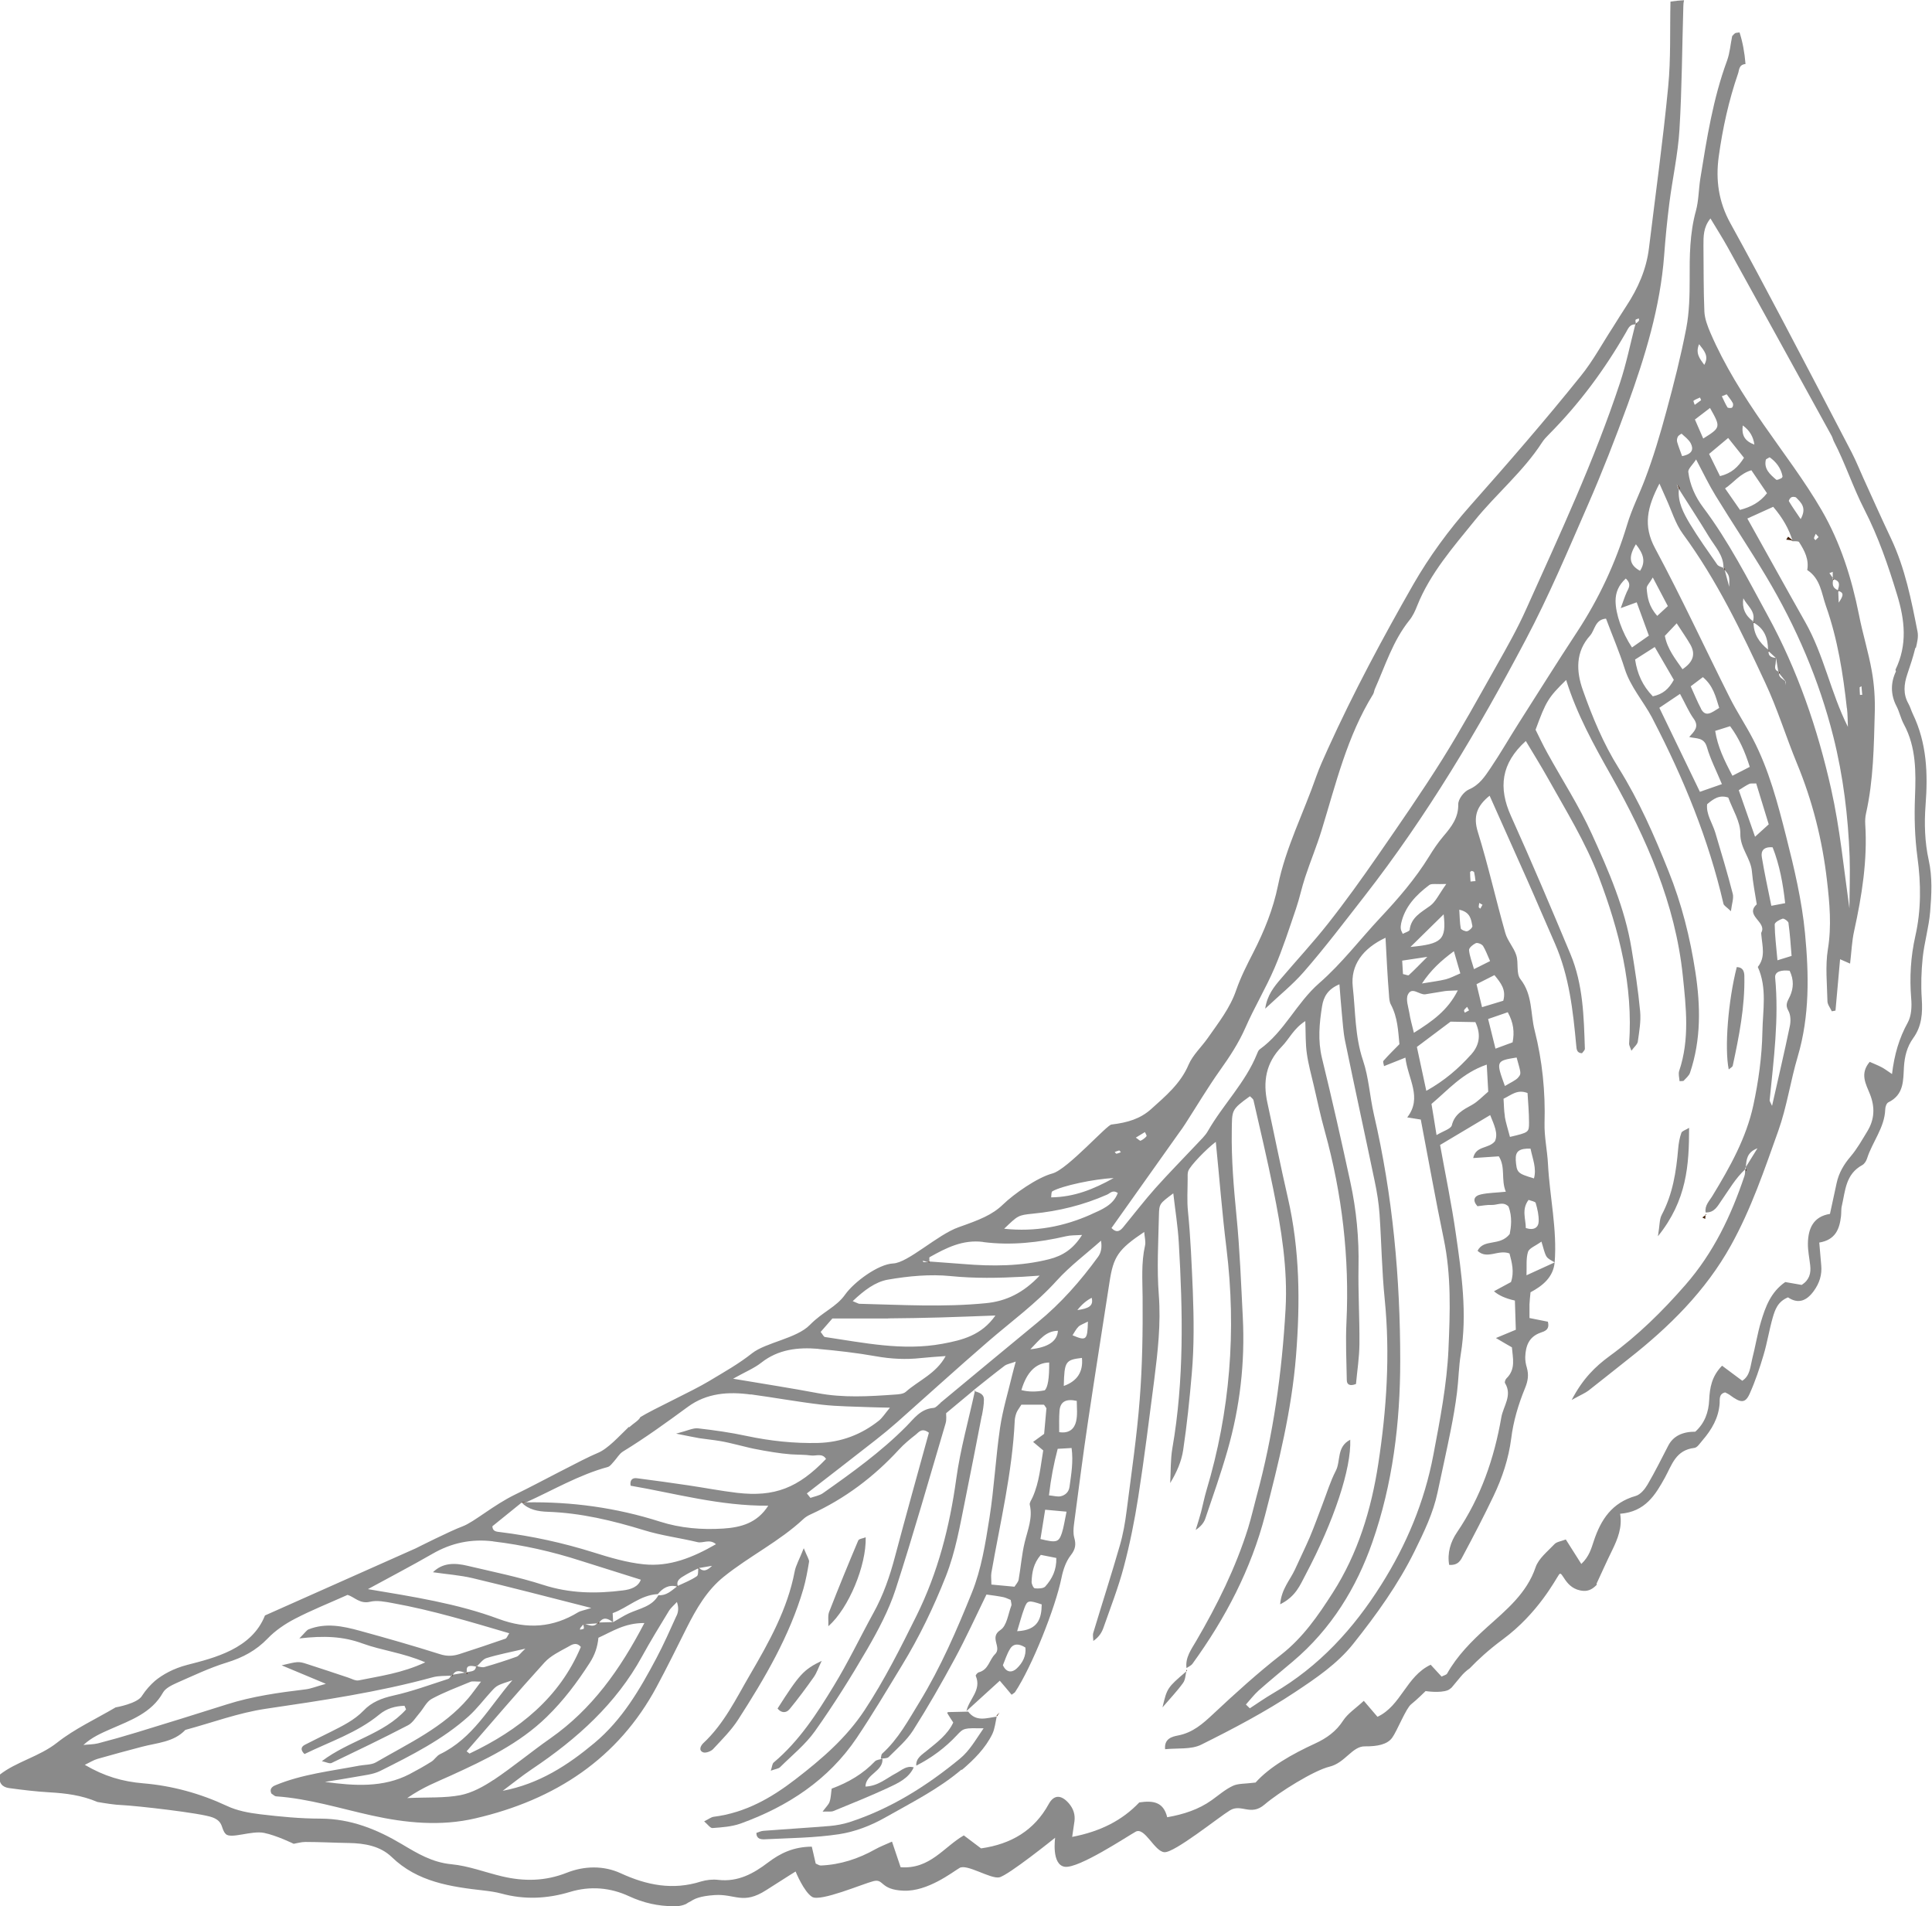 <?xml version="1.0" encoding="UTF-8"?><svg xmlns="http://www.w3.org/2000/svg" viewBox="0 0 168.14 165.88"><defs><style>.d{fill:none;}.e{fill:#8a8a8a;}.f{fill:#42210b;}</style></defs><g id="a"/><g id="b"><g id="c"><g><path class="d" d="M166.04,58.66c-.3,.87-.38,1.71,.1,2.56,.16,.28,.24,.6,.38,.89,1.24,2.55,1.33,5.21,1.11,7.95-.12,1.57-.07,3.21,.27,4.75,.34,1.53,.24,3.02,.13,4.51-.1,1.35-.5,2.66-.65,4.01-.13,1.18-.16,2.39-.08,3.57,.08,1.23,.02,2.4-.75,3.43-.55,.74-.75,1.58-.8,2.48-.07,1.18,.01,2.43-1.36,3.1-.16,.08-.26,.41-.27,.63-.06,1.58-1.12,2.82-1.58,4.25-.07,.22-.22,.47-.42,.58-1.45,.79-1.47,2.21-1.77,3.52-.07,.31-.04,.64-.08,.95-.13,1.09-.47,2.04-1.89,2.27,.06,.73,.11,1.35,.17,1.97,.08,.83-.15,1.56-.65,2.25-.61,.84-1.34,1.16-2.24,.55-.9,.37-1.14,1.08-1.33,1.76-.31,1.07-.48,2.19-.8,3.26-.34,1.14-.72,2.28-1.21,3.37-.38,.84-.78,.82-1.72,.11-.12-.09-.27-.15-.41-.23-.56,.13-.46,.6-.48,.96-.09,1.26-.68,2.28-1.5,3.22-.21,.24-.44,.62-.7,.65-1.64,.19-1.95,1.47-2.56,2.58-.81,1.48-1.69,2.98-3.9,3.15,.2,1.21-.22,2.21-.7,3.19-.46,.94-.88,1.89-1.36,2.91,.01,.02,.02,.04,.04,.06-.32,.36-.68,.58-1.17,.55-1.65-.11-1.81-1.87-2.13-1.42-.32,.45-1.83,3.38-4.89,5.64-3.06,2.26-4.11,4.13-4.78,4.42-.67,.29-1.94,.08-1.94,.08,0,0-.81,.8-1.26,1.15-.45,.35-1.23,2.34-1.65,2.91-.42,.57-1.27,.76-2.37,.75-1.1-.01-1.72,1.44-3.09,1.77-1.37,.33-4.42,2.24-5.64,3.29-1.22,1.05-2.02-.1-3.02,.51-1,.61-4.83,3.69-5.7,3.64-.87-.06-1.71-2.24-2.51-1.78-.8,.45-4.94,3.2-6.15,3.05-1.21-.15-.85-2.53-.85-2.53,0,0-4.1,3.3-4.87,3.45-.77,.15-2.82-1.2-3.45-.82-.63,.38-2.77,2.07-4.86,1.98-2.09-.08-1.7-1.07-2.64-.83-.94,.24-4.61,1.81-5.33,1.37-.72-.44-1.44-2.21-1.44-2.21,0,0-.49,.28-2.54,1.61-2.06,1.32-2.7,.32-4.51,.44-1.81,.12-1.96,.54-2.49,.79-.53,.24-1.06,.19-1.06,.19-.17,0-.34,0-.51-.01-.17,0-.34-.02-.5-.04-1-.11-1.94-.38-2.88-.82-.3-.14-.61-.26-.92-.36-.31-.1-.63-.17-.95-.23-.21-.04-.43-.06-.64-.08-.32-.02-.65-.03-.98,0-.55,.04-1.1,.14-1.65,.3-1.58,.48-3.19,.64-4.81,.39-.38-.06-.76-.14-1.15-.24-.48-.13-.98-.2-1.48-.26-2.94-.33-5.82-.73-8.07-2.92-.18-.18-.38-.33-.59-.46-.26-.17-.55-.3-.84-.4-.03-.01-.06-.02-.09-.03-.13-.04-.26-.08-.4-.11-.58-.14-1.2-.2-1.82-.21-.94-.02-1.89-.05-2.83-.08-.31,0-.63-.01-.94-.01-.1,0-.19,0-.28,.02-.09,.01-.18,.03-.27,.05-.17,.03-.33,.08-.46,.1,0,0-1.49-.74-2.58-.95-1.09-.22-2.88,.55-3.33,.1-.45-.45-.15-1.06-1.16-1.45-1.01-.38-6.61-1.01-7.89-1.07-.62-.03-1.42-.16-2.12-.28-1.38-.58-2.76-.76-4.18-.84-.88-.05-1.76-.14-2.63-.25-.29-.04-.58-.08-.87-.12-.41-.06-.72-.25-.81-.66-.03-.14-.03-.3-.01-.49,1.45-1.15,3.47-1.58,5.02-2.81,1.52-1.2,3.35-2.04,5.08-3.06,0,0,1.95-.32,2.32-1.04,.37-.71,1.59-2.06,3.92-2.66,2.33-.6,5.62-1.39,6.76-4.3,4.42-1.97,8.72-3.88,13.12-5.84,0,0,3.06-1.54,4.07-1.91,1.02-.37,2.69-1.85,4.62-2.79,1.93-.93,5.87-3.08,7.15-3.6,1.28-.52,2.61-2.42,3.72-3.12,1.11-.7,4.51-2.25,5.94-3.11,1.43-.86,2.6-1.51,3.79-2.45,1.19-.94,3.86-1.28,5.02-2.46,1.15-1.18,2.29-1.54,3.07-2.64,.78-1.1,2.88-2.65,4.18-2.71,1.3-.06,3.85-2.51,5.69-3.15,1.84-.65,2.92-1.07,3.87-1.98,.94-.91,2.98-2.35,4.3-2.7,1.32-.35,4.85-4.35,5.16-4.26,1.39-.17,2.48-.49,3.43-1.34,1.28-1.15,2.57-2.23,3.26-3.86,.36-.86,1.13-1.56,1.69-2.35,.92-1.32,1.92-2.58,2.45-4.13,.39-1.13,.94-2.21,1.49-3.28,.95-1.87,1.73-3.77,2.15-5.83,.67-3.3,2.22-6.32,3.33-9.49,.29-.83,.66-1.62,1.02-2.42,2.21-4.89,4.76-9.64,7.43-14.3,1.39-2.43,3.09-4.74,4.96-6.85,3.28-3.71,6.53-7.44,9.62-11.29,1.05-1.32,1.86-2.81,2.78-4.22,.39-.61,.77-1.22,1.16-1.83,1.03-1.57,1.76-3.24,1.99-5.09,.57-4.67,1.22-9.34,1.67-14.02,.24-2.45,.14-4.94,.2-7.41,1.44-.21,3.01-.21,4.06,.16,1.35,.47,2.25,2.6,2.46,5.28-.6,.06-.55,.52-.65,.83-.82,2.35-1.34,4.76-1.68,7.22-.28,2.05,0,3.96,1.01,5.8,1.56,2.84,3.08,5.7,4.6,8.56,2.01,3.8,3.99,7.6,5.97,11.41,.37,.72,.67,1.47,1,2.2,.8,1.76,1.6,3.53,2.42,5.28,1.22,2.59,1.76,5.34,2.3,8.09,.09,.44-.03,.94-.14,1.4-.19,.77-.44,1.54-.7,2.29Z"/><g><path class="d" d="M166.04,58.66c-.3,.87-.38,1.71,.1,2.56,.16,.28,.24,.6,.38,.89,1.24,2.55,1.33,5.21,1.11,7.95-.12,1.57-.07,3.21,.27,4.75,.34,1.53,.24,3.02,.13,4.51-.1,1.35-.5,2.66-.65,4.01-.13,1.18-.16,2.39-.08,3.57,.08,1.23,.02,2.4-.75,3.43-.55,.74-.75,1.58-.8,2.48-.07,1.18,.01,2.43-1.36,3.1-.16,.08-.26,.41-.27,.63-.06,1.58-1.12,2.82-1.58,4.25-.07,.22-.22,.47-.42,.58-1.45,.79-1.47,2.21-1.77,3.52-.07,.31-.04,.64-.08,.95-.13,1.09-.47,2.04-1.89,2.27,.06,.73,.11,1.35,.17,1.97,.08,.83-.15,1.56-.65,2.25-.61,.84-1.34,1.16-2.24,.55-.9,.37-1.14,1.08-1.33,1.76-.31,1.07-.48,2.19-.8,3.26-.34,1.14-.72,2.28-1.21,3.37-.38,.84-.78,.82-1.72,.11-.12-.09-.27-.15-.41-.23-.56,.13-.46,.6-.48,.96-.09,1.26-.68,2.28-1.5,3.22-.21,.24-.44,.62-.7,.65-1.64,.19-1.95,1.47-2.56,2.58-.81,1.48-1.69,2.98-3.9,3.15,.2,1.21-.22,2.21-.7,3.19-.46,.94-.88,1.89-1.36,2.91,.01,.02,.02,.04,.04,.06-.32,.36-.68,.58-1.17,.55-1.65-.11-1.81-1.87-2.13-1.42-.32,.45-1.83,3.38-4.89,5.64-3.06,2.26-4.11,4.13-4.78,4.42-.67,.29-1.94,.08-1.94,.08,0,0-.81,.8-1.26,1.15-.45,.35-1.23,2.34-1.65,2.91-.42,.57-1.27,.76-2.37,.75-1.1-.01-1.72,1.44-3.09,1.77-1.37,.33-4.42,2.24-5.64,3.29-1.22,1.05-2.02-.1-3.02,.51-1,.61-4.83,3.69-5.7,3.64-.87-.06-1.71-2.24-2.51-1.78-.8,.45-4.94,3.2-6.15,3.05-1.21-.15-.85-2.53-.85-2.53,0,0-4.1,3.3-4.87,3.45-.77,.15-2.82-1.2-3.45-.82-.63,.38-2.77,2.07-4.86,1.98-2.09-.08-1.7-1.07-2.64-.83-.94,.24-4.61,1.81-5.33,1.37-.72-.44-1.44-2.21-1.44-2.21,0,0-.49,.28-2.54,1.61-2.06,1.32-2.7,.32-4.51,.44-1.81,.12-1.96,.54-2.49,.79-.53,.24-1.06,.19-1.06,.19-1.39,0-2.64-.29-3.9-.87-1.61-.75-3.36-.9-5.14-.37-1.95,.59-3.95,.69-5.96,.14-.48-.13-.98-.2-1.48-.26-2.94-.33-5.82-.73-8.07-2.92-.98-.95-2.36-1.19-3.74-1.22-1.26-.02-2.51-.08-3.77-.09-.38,0-.76,.12-1.02,.16,0,0-1.49-.74-2.58-.95-1.09-.22-2.88,.55-3.33,.1-.45-.45-.15-1.06-1.16-1.45-1.01-.38-6.61-1.01-7.89-1.07-.62-.03-1.41-.15-2.12-.27-1.38-.59-2.77-.76-4.19-.84-1.17-.07-2.34-.21-3.51-.37-.55-.08-.91-.4-.82-1.15,1.45-1.15,3.47-1.58,5.02-2.81,1.52-1.2,3.35-2.04,5.08-3.06,0,0,1.95-.32,2.32-1.04,.37-.71,1.59-2.06,3.92-2.66,2.33-.6,5.62-1.39,6.76-4.3,.06-.15,.11-.29,.16-.44,.03,.15,.05,.31,.08,.46,4.42-1.97,8.72-3.88,13.12-5.84-.02-.04-.04-.07-.06-.11,.67-.33,3.02-1.5,3.89-1.82,1.02-.37,2.69-1.85,4.62-2.79,1.93-.93,5.87-3.08,7.15-3.6,1.28-.52,2.61-2.42,3.72-3.12,1.11-.7,4.51-2.25,5.94-3.11,1.43-.86,2.6-1.51,3.79-2.45,1.19-.94,3.86-1.28,5.02-2.46,1.15-1.18,2.29-1.54,3.07-2.64,.78-1.1,2.88-2.65,4.18-2.71,1.3-.06,3.85-2.51,5.69-3.15,1.84-.65,2.92-1.07,3.87-1.98,.94-.91,2.98-2.35,4.3-2.7,1.32-.35,4.85-4.35,5.16-4.26,1.39-.17,2.48-.49,3.43-1.34,1.28-1.15,2.57-2.23,3.26-3.86,.36-.86,1.13-1.56,1.69-2.35,.92-1.32,1.92-2.58,2.45-4.13,.39-1.13,.94-2.21,1.49-3.28,.95-1.87,1.73-3.77,2.15-5.83,.67-3.3,2.22-6.32,3.33-9.49,.29-.83,.66-1.62,1.02-2.42,2.21-4.89,4.76-9.64,7.43-14.3,1.39-2.43,3.09-4.74,4.96-6.85,3.28-3.71,6.53-7.44,9.62-11.29,1.05-1.32,1.86-2.81,2.78-4.22,.39-.61,.77-1.22,1.16-1.83,1.03-1.57,1.76-3.24,1.99-5.09,.57-4.67,1.22-9.34,1.67-14.02,.24-2.45,.14-4.94,.2-7.41,1.44-.21,3.01-.21,4.06,.16,1.35,.47,2.25,2.6,2.46,5.28-.6,.06-.55,.52-.65,.83-.82,2.35-1.34,4.76-1.68,7.22-.28,2.05,0,3.96,1.01,5.8,1.56,2.84,3.08,5.7,4.6,8.56,2.01,3.8,3.99,7.6,5.97,11.41,.37,.72,.67,1.47,1,2.2,.8,1.76,1.6,3.53,2.42,5.28,1.22,2.59,1.76,5.34,2.3,8.09,.09,.44-.03,.94-.14,1.4-.19,.77-.44,1.54-.7,2.29Z"/><g><path class="e" d="M166.74,56.36c.11-.45,.23-.95,.14-1.4-.54-2.75-1.08-5.5-2.3-8.09-.83-1.75-1.62-3.52-2.42-5.28-.33-.73-.63-1.48-1-2.2-1.98-3.81-3.97-7.61-5.97-11.41-1.51-2.86-3.03-5.72-4.6-8.56-1.02-1.85-1.29-3.75-1.01-5.8,.34-2.46,.87-4.87,1.68-7.22,.11-.3,.05-.77,.65-.83-.08-1.02-.26-1.95-.52-2.75-.1,.01-.19,.02-.3,.04-.14,.02-.24,.19-.34,.28-.15,.72-.2,1.45-.44,2.12-1.23,3.33-1.77,6.8-2.33,10.26-.15,.94-.14,1.93-.39,2.84-.54,1.96-.55,3.94-.54,5.94,0,1.43-.03,2.88-.3,4.28-.47,2.43-1.08,4.83-1.73,7.22-.54,2-1.13,3.99-1.87,5.93-.5,1.32-1.14,2.57-1.55,3.95-.99,3.29-2.45,6.42-4.37,9.34-1.73,2.63-3.39,5.29-5.08,7.94-.82,1.29-1.58,2.62-2.44,3.89-.49,.72-.95,1.45-1.88,1.85-.44,.19-.93,.85-.92,1.29,.02,1.16-.58,1.94-1.28,2.76-.47,.55-.88,1.16-1.26,1.78-1.19,1.93-2.67,3.65-4.23,5.31-1.78,1.9-3.36,3.99-5.32,5.7-2,1.74-3.02,4.21-5.19,5.77-.12,.09-.18,.26-.24,.41-1,2.48-2.95,4.4-4.27,6.7-.23,.41-.61,.75-.94,1.11-1.21,1.29-2.45,2.54-3.62,3.85-.97,1.09-1.86,2.25-2.78,3.37-.27,.33-.56,.6-1.05,.11,1.95-2.75,3.91-5.51,5.87-8.27,.19-.26,.38-.52,.55-.79,1-1.55,1.95-3.15,3.02-4.66,.85-1.19,1.63-2.38,2.22-3.72,.77-1.76,1.77-3.42,2.53-5.19,.72-1.68,1.28-3.43,1.87-5.16,.31-.91,.5-1.85,.8-2.75,.45-1.37,1.01-2.7,1.43-4.08,1.24-4.03,2.21-8.16,4.48-11.83,.08-.13,.09-.31,.15-.45,.91-2.04,1.57-4.2,3.01-5.99,.3-.37,.51-.83,.68-1.27,1.12-2.8,3.12-5.08,4.99-7.39,1.87-2.32,4.23-4.27,5.86-6.79,.17-.27,.4-.51,.63-.74,2.65-2.67,4.84-5.64,6.69-8.86,.18-.31,.32-.72,.81-.69v-.05l.05-.03c-.02-.11-.05-.22-.03-.31,.02-.06,.19-.09,.29-.13,0,.07,.03,.15,0,.2-.07,.09-.17,.16-.26,.24,0,.03,.01,.05,.01,.08-.02,0-.04,0-.06,0-.43,1.68-.78,3.4-1.32,5.04-2.23,6.77-5.26,13.24-8.18,19.74-.75,1.68-1.66,3.29-2.57,4.9-1.54,2.73-3.05,5.48-4.71,8.14-1.8,2.87-3.73,5.65-5.66,8.44-1.38,1.99-2.79,3.96-4.29,5.86-1.3,1.65-2.74,3.2-4.1,4.8-.61,.71-1.21,1.44-1.38,2.62,1.24-1.17,2.4-2.1,3.35-3.19,1.86-2.13,3.56-4.38,5.3-6.61,5.44-6.98,9.91-14.52,14-22.26,2.03-3.83,3.71-7.83,5.44-11.79,1.25-2.86,2.38-5.77,3.45-8.7,1.53-4.22,2.84-8.5,3.18-13,.11-1.51,.26-3.02,.45-4.53,.27-2.13,.75-4.25,.88-6.39,.22-3.58,.23-7.18,.34-10.77,0-.18,.02-.35,.06-.51-.4,.02-.79,.06-1.18,.12-.06,2.47,.04,4.96-.2,7.41-.45,4.68-1.1,9.35-1.67,14.02-.22,1.86-.96,3.53-1.99,5.09-.4,.6-.77,1.22-1.16,1.83-.92,1.41-1.72,2.91-2.78,4.22-3.09,3.85-6.33,7.58-9.62,11.29-1.87,2.11-3.57,4.43-4.96,6.85-2.67,4.67-5.21,9.41-7.43,14.3-.36,.8-.73,1.6-1.02,2.42-1.1,3.17-2.66,6.19-3.33,9.49-.42,2.06-1.2,3.97-2.15,5.83-.55,1.07-1.1,2.15-1.49,3.28-.53,1.55-1.53,2.81-2.45,4.13-.55,.79-1.32,1.49-1.69,2.35-.69,1.63-1.98,2.71-3.26,3.86-.95,.85-2.04,1.17-3.43,1.34-.32-.09-3.84,3.91-5.16,4.26-1.32,.35-3.36,1.79-4.3,2.7-.94,.91-2.03,1.33-3.87,1.98-1.84,.65-4.4,3.1-5.69,3.15-1.3,.06-3.4,1.61-4.18,2.71-.78,1.1-1.91,1.46-3.07,2.64-1.15,1.18-3.82,1.52-5.02,2.46-1.19,.94-2.36,1.59-3.79,2.45-1.43,.86-4.83,2.42-5.94,3.11-.14,.3-.54,.5-.99,.9v-.06c-.88,.84-1.82,1.91-2.72,2.28-1.28,.52-5.22,2.67-7.15,3.6-1.93,.93-3.6,2.41-4.62,2.79-1.02,.37-4.07,1.91-4.07,1.91-4.4,1.96-8.7,3.87-13.12,5.84-1.14,2.91-4.43,3.7-6.76,4.3-1.23,.32-2.15,.85-2.8,1.38-.42,.37-.8,.79-1.12,1.28-.37,.71-2.32,1.04-2.32,1.04-1.73,1.02-3.56,1.86-5.08,3.06-1.55,1.23-3.57,1.66-5.02,2.81-.09,.75,.27,1.07,.82,1.15,1.16,.16,2.33,.3,3.51,.37,1.42,.08,2.81,.25,4.19,.84,.71,.12,1.5,.25,2.12,.27,1.28,.06,6.88,.69,7.89,1.07,1.01,.38,.71,1,1.16,1.45,.45,.45,2.24-.32,3.33-.1,1.09,.22,2.58,.95,2.58,.95,.26-.04,.64-.16,1.02-.16,1.26,0,2.51,.07,3.77,.09,1.39,.02,2.76,.27,3.74,1.22,2.25,2.18,5.13,2.59,8.07,2.92,.5,.06,1,.13,1.48,.26,2.01,.55,4,.45,5.96-.14,1.77-.54,3.53-.38,5.14,.37,1.26,.58,2.51,.87,3.9,.87,0,0,.53,.05,1.06-.19,.13-.09,.27-.17,.4-.23,.34-.22,.79-.46,2.09-.55,1.81-.12,2.46,.88,4.51-.44,2.06-1.32,2.54-1.61,2.54-1.61,0,0,.72,1.77,1.44,2.21,.72,.44,4.39-1.13,5.33-1.37,.94-.24,.55,.75,2.64,.83,2.09,.08,4.22-1.6,4.86-1.98,.63-.38,2.68,.97,3.45,.82,.77-.15,4.87-3.45,4.87-3.45,0,0-.35,2.37,.85,2.53,1.21,.15,5.35-2.6,6.15-3.05,.8-.45,1.64,1.73,2.51,1.78,.87,.06,4.7-3.03,5.7-3.64,1-.61,1.8,.54,3.02-.51,1.22-1.05,4.28-2.96,5.64-3.29,1.37-.33,1.98-1.79,3.09-1.77,1.11,.01,1.95-.17,2.37-.75,.42-.57,1.2-2.56,1.65-2.91,.45-.35,1.26-1.15,1.26-1.15,0,0,1.27,.2,1.94-.08,.1-.04,.2-.12,.32-.22,.27-.32,.53-.64,.8-.96,.22-.27,.49-.52,.78-.72,.69-.72,1.61-1.58,2.88-2.52,3.06-2.26,4.57-5.18,4.89-5.64,.32-.45,.48,1.31,2.13,1.42,.48,.03,.85-.2,1.17-.55-.01-.02-.03-.04-.04-.06,.48-1.03,.9-1.98,1.36-2.91,.48-.99,.9-1.99,.7-3.19,2.2-.17,3.08-1.67,3.9-3.15,.61-1.11,.93-2.39,2.56-2.58,.26-.03,.49-.41,.7-.65,.81-.94,1.41-1.96,1.5-3.22,.02-.36-.08-.83,.48-.96,.15,.08,.29,.14,.41,.23,.95,.71,1.34,.73,1.72-.11,.49-1.09,.87-2.23,1.21-3.37,.32-1.07,.49-2.18,.8-3.26,.2-.68,.43-1.39,1.33-1.76,.9,.61,1.63,.29,2.24-.55,.5-.69,.73-1.42,.65-2.25-.06-.62-.11-1.24-.17-1.97,1.41-.23,1.76-1.18,1.89-2.27,.04-.32,0-.65,.08-.95,.3-1.3,.32-2.73,1.77-3.52,.2-.11,.35-.36,.42-.58,.46-1.44,1.52-2.67,1.58-4.25,0-.22,.1-.54,.27-.63,1.38-.67,1.29-1.92,1.36-3.1,.06-.89,.26-1.73,.8-2.48,.76-1.04,.83-2.2,.75-3.43-.08-1.19-.04-2.39,.08-3.57,.14-1.34,.54-2.66,.65-4.01,.12-1.49,.21-2.98-.13-4.51-.34-1.54-.39-3.18-.27-4.75,.21-2.74,.12-5.4-1.11-7.95-.14-.29-.22-.61-.38-.89-.48-.85-.39-1.69-.1-2.56,.26-.76,.51-1.52,.7-2.29Zm-67.89,42.63c.29-.18,.54-.33,.79-.48,.05,.12,.18,.3,.14,.36-.13,.16-.32,.3-.51,.39-.06,.03-.21-.13-.41-.26Zm-66.65,40.39c.61-.15,1.34,0,1.99,.12,3.44,.62,6.76,1.63,10.13,2.62-.15,.22-.21,.42-.33,.47-1.33,.46-2.66,.91-4,1.34-.56,.18-1.09,.21-1.7,.01-2.31-.73-4.65-1.4-6.99-2.04-1.46-.4-2.95-.71-4.44-.12-.18,.07-.31,.29-.81,.79,2.14-.25,3.82-.18,5.5,.44,1.67,.61,3.51,.8,5.46,1.64-2.04,.95-3.94,1.19-5.79,1.57-.28,.06-.63-.15-.94-.25-1.19-.39-2.38-.8-3.58-1.18-.74-.24-.8-.21-2.19,.12,1.27,.53,2.38,1,3.85,1.61-.83,.23-1.28,.42-1.75,.48-2.33,.28-4.64,.6-6.87,1.31-2.61,.83-5.23,1.64-7.85,2.44-1.11,.34-2.24,.66-3.36,.95-.41,.1-.84,.09-1.27,.14,.73-.67,1.56-1.03,2.38-1.39,1.74-.76,3.55-1.4,4.54-3.16,.21-.38,.74-.64,1.18-.84,1.44-.63,2.87-1.32,4.37-1.78,1.4-.43,2.56-1.05,3.56-2.09,.66-.69,1.51-1.27,2.38-1.72,1.46-.76,3-1.37,4.58-2.08,.59,.18,1.07,.81,1.95,.6Zm10.73-5.25c2.59,.31,5.12,.88,7.6,1.68,1.74,.55,3.48,1.1,5.24,1.65-.23,.63-.88,.85-1.54,.93-2.34,.3-4.64,.27-6.96-.48-2.14-.69-4.38-1.14-6.58-1.66-1.08-.26-2.15-.29-3.01,.56,1.15,.17,2.31,.25,3.43,.51,3.24,.77,6.46,1.61,10.35,2.6-.68,.22-.94,.25-1.14,.37-2.19,1.34-4.43,1.51-6.93,.58-3.61-1.34-7.44-1.93-11.37-2.59,2.02-1.1,3.84-2.05,5.61-3.07,1.64-.95,3.37-1.32,5.28-1.09Zm16.04,3.89s.02,.05,.03,.08c-.04-.01-.08-.02-.11-.03-.47,.36-.9,.79-1.59,.74-.54,.98-1.63,1.15-2.56,1.57-.48,.22-.92,.52-1.38,.77v.04l-.05-.04c-.38,.01-.76,.02-1.15,.03-.02,.03-.04,.05-.05,.08-.05,0-.09,0-.14,0-.31,.35-.68,.15-1.03,.07-.05,0-.1,0-.16,.01l-.02,.02c.03,.12,.07,.24,.05,.35-.01,.05-.22,.07-.33,.1,0-.05,0-.12,.03-.16,.08-.1,.17-.2,.25-.29,0-.02,0-.04-.01-.06,.06,0,.12,.01,.19,.03,.34-.02,.69-.05,1.03-.07,.02-.03,.05-.05,.07-.09,.04,0,.08,0,.12,0,.35-.49,.74-.35,1.15-.03h.05c-.01-.23-.02-.45-.04-.77,1.31-.47,2.37-1.57,3.93-1.66,.43-.52,.94-.84,1.66-.66,.02-.01,.04-.03,.05-.04h.03c-.15-.4,.13-.64,.43-.82,.43-.27,.88-.5,1.35-.72,0-.04,0-.07,.01-.1,.02,.03,.05,.05,.07,.07,.31-.05,.62-.11,1.12-.19-.5,.5-.82,.49-1.12,.19h-.02l-.06,.03c-.02,.27,.01,.6-.13,.69-.5,.34-1.08,.57-1.64,.83Zm-.1,2.59c-.56,1.24-1.11,2.48-1.75,3.69-1.43,2.69-2.95,5.33-5.39,7.37-2.31,1.93-4.81,3.56-7.98,4.16,.85-.63,1.67-1.3,2.55-1.89,3.93-2.63,7.33-5.7,9.58-9.81,.73-1.33,1.53-2.63,2.32-3.93,.18-.3,.47-.53,.71-.8,.18,.51,.12,.89-.04,1.22Zm-15.92,14.27c-.87,.58-1.87,1.13-2.89,1.33-1.36,.26-2.8,.17-4.62,.25,1.4-.97,2.62-1.42,3.8-1.96,3-1.37,5.95-2.77,8.34-5.1,1.48-1.44,2.65-3.01,3.74-4.7,.45-.7,.68-1.38,.76-2.19,1.2-.54,2.28-1.29,4-1.28-2.11,4.04-4.54,7.48-8.19,10.04-1.67,1.17-3.24,2.48-4.94,3.62Zm-14.65,.17c.87-.14,1.75-.27,2.62-.43,.73-.14,1.53-.2,2.17-.52,2.72-1.36,5.44-2.73,7.7-4.76,.72-.65,1.3-1.43,1.95-2.14,.51-.56,.52-.55,1.85-.99-2.04,2.36-3.42,5.05-6.31,6.44-.28,.14-.46,.47-.73,.64-.62,.39-1.26,.75-1.91,1.09-2.3,1.19-4.79,1.02-7.32,.68Zm19.1-10.4c.52-.57,1.31-.95,2.02-1.34,.3-.17,.72-.48,1.13,0-1.85,4.41-5.37,7.23-9.69,9.28-.13-.1-.25-.2-.25-.2,2.25-2.59,4.47-5.19,6.78-7.73Zm17.92-23.32c2.07,.28,4.13,.66,6.2,.9,1.41,.16,2.85,.16,4.27,.22,.46,.02,.91,.02,1.66,.04-.44,.53-.65,.87-.95,1.12-1.52,1.21-3.27,1.89-5.28,1.95-2.11,.05-4.18-.17-6.25-.61-1.39-.3-2.81-.5-4.22-.66-.43-.05-.89,.2-1.91,.46,1.08,.21,1.56,.32,2.05,.4,.58,.09,1.17,.14,1.75,.24,.5,.08,.98,.2,1.48,.32,.49,.11,.97,.25,1.47,.35,.58,.12,1.16,.22,1.74,.31,.5,.08,1,.14,1.5,.18,.59,.04,1.18,.02,1.76,.1,.43,.06,.97-.23,1.3,.3-2.43,2.53-4.48,3.33-7.75,2.95-1.42-.17-2.82-.44-4.23-.65-1.49-.22-2.98-.43-4.48-.62-.37-.05-.63,.13-.55,.65,3.9,.67,7.77,1.77,11.98,1.74-.97,1.52-2.39,1.89-3.92,1.99-1.86,.12-3.74-.04-5.49-.6-3.82-1.22-7.71-1.75-11.68-1.68-.04,.02-.09,.04-.13,.06-.06,.03-.15-.03-.23-.05h-.02c.62,.64,1.44,.78,2.28,.81,2.88,.1,5.63,.76,8.37,1.6,1.51,.47,3.12,.67,4.66,1.04,.48,.12,1.05-.31,1.61,.18-2.03,1.17-4.04,1.98-6.28,1.75-1.48-.15-2.96-.59-4.39-1.04-2.65-.83-5.34-1.42-8.09-1.76-.32-.04-.68-.04-.7-.51,.84-.68,1.7-1.38,2.56-2.07h.02c.12-.01,.24-.02,.37-.02,2.35-1.06,4.57-2.38,7.1-3.07,.21-.06,.36-.3,.52-.47,.27-.29,.47-.67,.79-.87,1.96-1.2,3.81-2.54,5.65-3.89,1.65-1.21,3.53-1.34,5.5-1.07Zm23.2,20.62c.23-.74,.39-1.39,.63-2.02,.26-.69,.37-.7,1.51-.32-.02,1.24-.32,2.25-2.14,2.33Zm.72,1.42c.08,.7-.24,1.33-.75,1.81-.37,.35-.88,.43-1.21-.28,.19-.44,.34-.97,.63-1.43,.3-.48,.78-.46,1.34-.1Zm5.44-28.38c-.04,1.63-.14,1.71-1.34,1.2,.17-.26,.31-.54,.52-.75,.15-.15,.39-.22,.82-.44Zm-.92-.99q.57-.73,1.25-1.07c.18,.74-.31,.93-1.25,1.07Zm.4,4.16q.18,1.81-1.58,2.44c.05-2.13,.14-2.27,1.58-2.44Zm-4.49-.75c.87-.9,1.36-1.59,2.4-1.61q-.09,1.37-2.4,1.61Zm4.04,4.49c0,.59,.08,1.21-.06,1.79-.14,.6-.56,1.07-1.47,.93,0-.65-.02-1.27,.03-1.88,.07-.77,.56-1.05,1.5-.84Zm-.45,4.11c.16,1.18-.03,2.27-.18,3.36-.06,.45-.35,.73-.77,.83-.28,.06-.6-.04-1.02-.08,.17-1.48,.42-2.76,.76-4.05,.49-.03,.81-.04,1.21-.07Zm-.44,5.53c-.17,.8-.24,1.35-.41,1.87-.27,.8-.48,.85-1.86,.51,.13-.81,.27-1.64,.41-2.55,.65,.06,1.11,.1,1.86,.17Zm-.89,4.03c.03,1.04-.37,1.82-.96,2.48-.16,.18-.61,.19-.91,.16-.12-.01-.29-.38-.28-.57,.03-.8,.15-1.58,.8-2.34,.41,.08,.86,.17,1.36,.27Zm-5.65,2.31c0-.42-.05-.73,0-1.03,.77-4.39,1.82-8.73,2.03-13.21,.01-.24,.07-.48,.15-.7,.08-.21,.24-.4,.43-.71,.62,0,1.28,0,1.94,0,.05,0,.1,.12,.24,.31-.06,.66-.13,1.44-.2,2.23-.31,.22-.62,.46-.96,.7,.3,.25,.54,.45,.88,.74-.23,1.33-.33,2.76-.93,4.09-.09,.21-.28,.45-.24,.64,.27,1.15-.18,2.18-.44,3.26-.26,1.07-.34,2.18-.53,3.26-.04,.21-.23,.4-.36,.61-.67-.06-1.3-.12-2.03-.19Zm2.61-16.92q.7-2.36,2.42-2.4,.02,2.04-.39,2.42-1.12,.22-2.03-.02Zm-7.05,1.13c-.19,.15-.38,.4-.59,.42-1.15,.09-1.7,.93-2.38,1.61-2.18,2.2-4.71,4.02-7.25,5.81-.3,.21-.72,.28-1.09,.41-.1-.13-.2-.26-.31-.39,2-1.55,4-3.09,5.99-4.65,.64-.5,1.27-1.02,1.87-1.55,2.62-2.32,5.21-4.68,7.86-6.97,2.03-1.76,4.22-3.34,6.03-5.35,1.15-1.27,2.56-2.32,3.85-3.47,.1,.6,0,1.06-.26,1.41-1.52,2.09-3.22,4.03-5.25,5.69-2.84,2.33-5.65,4.68-8.48,7.02Zm-10.62-4.71c1.66,.15,3.33,.34,4.97,.63,1.33,.24,2.65,.31,3.98,.16,.65-.07,1.31-.11,2.13-.17-.83,1.53-2.35,2.12-3.47,3.11-.21,.19-.62,.22-.95,.24-2.25,.16-4.49,.3-6.74-.13-2.29-.43-4.6-.79-7.34-1.25,1.07-.6,1.84-.91,2.46-1.4,1.46-1.15,3.17-1.35,4.95-1.2Zm6.08-2.66c1.51-.01,3.02-.04,4.53-.08,1.54-.04,3.07-.11,4.8-.17-1.21,1.73-2.88,2.14-4.61,2.46-3.46,.64-6.84-.09-10.23-.59-.11-.02-.19-.22-.37-.44,.33-.38,.69-.79,1.02-1.17,1.68,0,3.27,0,4.86,0Zm5.43-3.68c2.1,.21,4.17,.17,6.25,.06,.4-.02,.8-.05,1.5-.1-1.41,1.49-2.9,2.23-4.7,2.4-3.66,.36-7.33,.14-10.99,.05-.08,0-.15-.06-.58-.23,1.01-.96,1.98-1.68,3.06-1.87,1.79-.31,3.67-.49,5.47-.31Zm2.84-2.96c2.45,.31,4.85,.04,7.22-.51,.37-.09,.77-.07,1.38-.11-.76,1.22-1.68,1.81-2.86,2.11-2.45,.62-4.95,.63-7.46,.42-.98-.08-1.97-.14-2.96-.22,0,.02,0,.04,0,.06-.07-.01-.14-.03-.21-.04-.1,.02-.2,.04-.3,.04-.02,0-.06-.08-.09-.12,.13,.02,.26,.05,.39,.07,.05,0,.1-.02,.15-.03h.06c0-.14-.04-.33,.02-.36,1.43-.8,2.88-1.55,4.66-1.32Zm11.35-5.57c-1.78,.99-3.43,1.65-5.44,1.68,.03-.19,0-.47,.11-.53,.81-.47,3.64-1.08,5.34-1.15Zm.08-2.26c.13-.05,.26-.11,.4-.14,.04,0,.1,.1,.15,.15-.13,.05-.26,.11-.39,.13-.04,0-.1-.1-.15-.15Zm-2.06,5.43c-2.36,1.05-4.84,1.53-7.55,1.24,1.2-1.15,1.2-1.18,2.49-1.31,2.26-.22,4.41-.75,6.47-1.66,.26-.11,.48-.45,.93-.14-.39,1.06-1.41,1.45-2.35,1.87Zm31.12,11.71c-.14,3.1-.74,6.17-1.32,9.23-.77,4.06-2.34,7.81-4.54,11.29-2.38,3.78-5.37,7.09-9.4,9.43-.7,.41-1.36,.87-2.03,1.31-.11-.11-.23-.22-.34-.33,.37-.41,.7-.85,1.11-1.22,.97-.86,1.99-1.69,2.98-2.53,3.34-2.82,5.54-6.43,6.91-10.36,1.78-5.08,2.43-10.43,2.43-15.81,0-7.2-.65-14.36-2.29-21.42-.36-1.56-.44-3.2-.95-4.71-.71-2.11-.65-4.27-.89-6.4-.21-1.89,.88-3.35,2.85-4.27,.05,.88,.09,1.73,.14,2.59,.05,.78,.09,1.57,.16,2.35,.02,.3,.03,.63,.17,.88,.59,1.11,.63,2.3,.74,3.44-.51,.52-.97,.97-1.39,1.45-.07,.08,.03,.29,.05,.46,.57-.23,1.14-.46,1.86-.74,.22,1.86,1.5,3.47,.16,5.2,.43,.07,.79,.13,1.18,.19,.67,3.49,1.28,6.95,2,10.4,.66,3.17,.55,6.37,.41,9.54Zm-3.41-29.27c-.09-.53-.32-1.16-.12-1.58,.35-.72,1,.05,1.51-.02,.57-.08,1.14-.2,1.71-.28,.3-.04,.61-.03,1.12-.06-.87,1.74-2.21,2.68-3.82,3.69-.17-.7-.32-1.22-.4-1.75Zm3.2-2.91c-.6,.15-1.23,.22-2.1,.37,.8-1.2,1.65-1.97,2.78-2.81,.22,.75,.38,1.3,.56,1.93-.5,.21-.86,.41-1.25,.51Zm1.56,2.7c.07-.11,.17-.2,.27-.3,.06,.1,.11,.21,.17,.31-.12,.07-.25,.13-.37,.2-.02-.07-.09-.16-.06-.21Zm-4.66-5.51c.93-.91,1.76-1.73,2.89-2.84,.25,2.23-.16,2.58-2.89,2.84Zm-.72,1.19c.69-.1,1.23-.19,2.19-.33-.73,.73-1.16,1.18-1.61,1.59-.06,.06-.28-.05-.51-.09-.02-.36-.05-.73-.07-1.17Zm3.84-6.67c-.67,.94-.93,1.56-1.42,1.91-.79,.57-1.64,1-1.77,2.08-.02,.14-.39,.23-.6,.35-.07-.17-.16-.3-.17-.44-.02-.15,0-.32,.03-.47,.32-1.45,1.29-2.47,2.45-3.34,.2-.15,.6-.05,1.48-.09Zm2.13,14.87c-1.06,1.18-2.26,2.23-3.87,3.13-.3-1.38-.55-2.59-.82-3.82,1.06-.8,2.02-1.52,2.93-2.2,.76,.01,1.42,.03,2.16,.04,.57,1.21,.27,2.11-.39,2.85Zm1.39,.84c.06,1.04,.1,1.73,.13,2.36-.52,.44-.91,.87-1.41,1.15-.78,.43-1.52,.8-1.76,1.78-.08,.31-.73,.49-1.33,.85-.17-1.06-.3-1.89-.44-2.71,1.49-1.25,2.67-2.68,4.8-3.42Zm-1.25-12.05c.02,.13-.26,.4-.45,.45-.16,.04-.53-.13-.56-.24-.09-.5-.09-1.02-.13-1.63,.98,.21,1.03,.86,1.14,1.42Zm.91,1.7c.24,.39,.4,.83,.63,1.35-.47,.23-.86,.43-1.4,.7-.18-.64-.39-1.15-.43-1.66-.01-.2,.34-.48,.59-.6,.13-.06,.51,.07,.6,.22Zm-.76-6.4c.06,.26,.09,.53,.12,.79-.14,.01-.29,.02-.43,.04-.02-.27-.04-.55-.04-.82,0-.04,.1-.08,.15-.11,.07,.04,.19,.06,.2,.11Zm.73,2.85c-.06,.11-.13,.23-.19,.34-.05-.05-.14-.1-.14-.15,0-.12,.03-.23,.05-.35,.09,.05,.18,.11,.28,.16Zm1.81,8.35c-.51,.15-1.1,.33-1.85,.56-.19-.77-.33-1.36-.48-2,.59-.3,1.08-.54,1.56-.79,.57,.7,1.03,1.27,.77,2.22Zm3.08,19.2c-.02,.53-.4,.81-1.12,.58,0-.79-.39-1.62,.24-2.45,.23,.09,.59,.14,.62,.27,.15,.52,.28,1.07,.26,1.61Zm-1.99-5.38c-.05-.73,.33-.98,1.28-.95,.19,.92,.54,1.71,.3,2.59-1.47-.44-1.5-.49-1.59-1.64Zm-.95-3.75c-.09-.53-.08-1.06-.12-1.54,.7-.34,1.2-.84,2.09-.5,.05,.85,.13,1.71,.13,2.57,0,.86-.02,.86-1.66,1.25-.18-.7-.36-1.23-.45-1.77Zm1.16-3.39c-.25,.27-.65,.43-1.16,.74-.79-2.17-.78-2.19,1.02-2.48,.38,1.37,.43,1.41,.13,1.74Zm-.49-3.06c-.45,.16-.83,.3-1.49,.55-.25-.99-.43-1.73-.64-2.58,.62-.21,1.12-.39,1.71-.59,.51,.93,.59,1.74,.42,2.62Zm9.4-37.78c.58-.21,.95-.35,1.4-.51,.35,.96,.69,1.9,1.06,2.9-.56,.39-1.01,.71-1.47,1.03-.87-1.32-1.42-2.9-1.43-4.04,0-.75,.26-1.38,.89-1.96,.53,.5,.24,.84,.08,1.19-.18,.4-.31,.82-.52,1.39Zm14.59,35.01c.22,.38,.23,.95,.13,1.39-.46,2.23-.99,4.45-1.54,6.91-.15-.34-.22-.42-.21-.49,.35-3.54,.82-7.08,.48-10.66-.05-.56,.56-.69,1.26-.61,.39,.81,.33,1.53,.04,2.19-.19,.43-.47,.73-.16,1.27Zm.02-7.6c.13,.93,.19,1.87,.27,2.85-.4,.12-.7,.21-1.23,.38-.11-1.23-.23-2.17-.24-3.12,0-.18,.42-.42,.69-.5,.12-.04,.5,.23,.52,.39Zm-1.49-1.5c-.32-1.58-.61-2.9-.83-4.24-.09-.52,.13-.93,.94-.86,.6,1.52,.9,3.14,1.09,4.86-.4,.08-.7,.13-1.21,.23Zm-2.84-10.07c.37-.23,.63-.41,.92-.55,.12-.06,.3-.02,.6-.04,.36,1.16,.72,2.35,1.09,3.56-.36,.33-.65,.59-1.19,1.08-.54-1.53-.97-2.78-1.42-4.06Zm-.55-1.26c-.73-1.38-1.28-2.52-1.5-3.9l1.3-.41c.8,1.08,1.3,2.24,1.71,3.54-.47,.24-.89,.46-1.5,.77Zm-2.73-5.83c-.33-.62-.59-1.28-.9-1.95,.41-.31,.72-.54,1.06-.8,.9,.76,1.11,1.68,1.42,2.68-.67,.41-1.17,.85-1.59,.07Zm-1.61-3.43c-.63-.91-1.32-1.75-1.54-2.91,.28-.29,.54-.58,1.03-1.09,.52,.8,.88,1.31,1.19,1.85,.46,.82,.27,1.5-.68,2.14Zm3.43,9.99c-.71,.25-1.29,.45-1.92,.67-1.2-2.48-2.34-4.85-3.53-7.31,.59-.39,1.11-.74,1.8-1.21,.49,.9,.77,1.58,1.19,2.16,.52,.72,.02,1.12-.39,1.59,.59,.16,1.29,0,1.54,.88,.3,1.05,.82,2.05,1.3,3.21Zm-6.02-7.64c-.88-.91-1.35-1.94-1.54-3.2,.56-.36,1.09-.7,1.71-1.09,.61,1.05,1.16,1.99,1.66,2.86-.44,.8-.95,1.24-1.82,1.43Zm-1.11-10.92c-.98-.54-1.01-1.23-.36-2.31,.67,.85,.87,1.52,.36,2.31Zm1.11,.58c.53,1.01,.92,1.75,1.31,2.49-.33,.3-.56,.52-.92,.85-.74-.82-.86-1.61-.92-2.39-.02-.23,.26-.47,.53-.95Zm2.28-7.68c.88,1.38,1.77,2.75,2.62,4.15,.52,.85,1.27,1.61,1.25,2.68,.02,0,.04,.02,.06,.03,.01,.06,.03,.11,.05,.17,.42,.49,.42,.56,.39,1.46-.19-.7-.29-1.1-.39-1.46l-.11-.12s0-.05,0-.07c-.2-.08-.44-.14-.54-.28-.82-1.18-1.66-2.35-2.4-3.58-.54-.91-1.05-1.87-.94-2.97l-.05-.08-.14-.39c.07,.11,.14,.23,.21,.34,0,.04-.01,.09-.01,.13Zm.27-2.88c-.17-.48-.32-.85-.43-1.23-.04-.14-.01-.33,.06-.46,.06-.12,.32-.27,.33-.26,.28,.26,.62,.51,.79,.83,.26,.5,.17,.94-.75,1.12Zm1.22,.29c.64,1.21,1.12,2.22,1.7,3.16,1.44,2.35,2.98,4.65,4.39,7.01,2.63,4.4,4.62,9.04,5.86,13.98,.86,3.44,1.28,6.9,1.41,10.4,.05,1.5-.01,3-.02,4.51-.49-3.49-.82-6.95-1.59-10.39-1.18-5.26-2.92-10.34-5.53-15.11-1.74-3.19-3.39-6.44-5.6-9.38-.7-.93-1.16-1.97-1.3-3.09-.03-.27,.35-.59,.68-1.09Zm4.95,14.08c-.69-.51-.97-1.18-.84-2,.33,.65,1.1,1.14,.84,2,.01,0,.02,.02,.04,.03,0,.03,0,.05,0,.08,.97,.53,1.26,1.38,1.27,2.37,.02,.01,.03,.03,.05,.04,0,.03,0,.05-.01,.08,.22,.2,.43,.4,.65,.6h.01c.06,.4,.13,.78,.19,1.17,.03,0,.06,.02,.09,.02-.02,.04-.03,.09-.03,.12,.21,.25,.41,.51,.61,.76,0,.1-.02,.19-.02,.29,0-.11-.02-.21-.02-.32-.22-.23-.62-.35-.56-.73l-.04-.05s-.01-.06-.02-.09c-.28-.09-.32-.29-.26-.57,.04-.2,.04-.4,.06-.61h0c-.42-.03-.7-.17-.65-.6l-.04-.04s0-.06,0-.08c-.78-.62-1.28-1.37-1.27-2.37-.02-.01-.04-.02-.06-.03,0-.02,.01-.05,.02-.07Zm8.18,7.57c.06,.54,.06,1.08,.08,1.62-1.5-2.98-2.08-6.24-3.72-9.13-1.67-2.95-3.3-5.91-5.03-9,.84-.38,1.56-.71,2.25-1.02q1.25,1.46,1.69,2.99h0c.19,.02,.5-.02,.56,.08,.48,.74,.88,1.52,.71,2.43,1.16,.75,1.24,2.03,1.63,3.13,1.02,2.89,1.49,5.89,1.82,8.9Zm-2.74-14.62c-.05-.06-.14-.14-.13-.19,.03-.13,.1-.24,.15-.37,.08,.09,.17,.19,.25,.28-.1,.1-.19,.19-.28,.28Zm-1.29-1.84c-.44-.66-.75-1.09-1.02-1.55-.04-.07,.1-.29,.21-.35,.11-.06,.35-.04,.42,.03,.43,.44,.94,.88,.39,1.87Zm-1.69-3.55c-.14,.06-.38,.18-.44,.12-.54-.46-1.09-.94-.9-1.74,.01-.05,.12-.08,.33-.21,.56,.4,.98,.93,1.12,1.65,.01,.05-.05,.15-.11,.18Zm-1.24,1.3c-.63,.8-1.38,1.19-2.35,1.45-.44-.64-.84-1.21-1.3-1.87,.79-.53,1.28-1.28,2.29-1.58,.48,.7,.91,1.33,1.36,2Zm-1.1-4.23c-.85-.32-1.12-.82-1.01-1.67q.88,.63,1.01,1.67Zm-.9,1.14c-.52,.82-1.08,1.35-2.09,1.6-.31-.64-.62-1.26-.95-1.93,.57-.48,1.05-.88,1.66-1.39,.51,.64,.95,1.19,1.38,1.73Zm-1.03-4.37c-.08,.07-.37,.05-.41-.01-.19-.31-.33-.64-.49-.97,.14-.06,.28-.11,.42-.17,.18,.25,.39,.49,.53,.76,.06,.1,.03,.33-.06,.39Zm-3.25,1.05c.4-.31,.77-.59,1.32-1.01,.95,1.68,.94,1.7-.59,2.66-.22-.49-.42-.96-.72-1.65Zm.55-1.69c-.18,.13-.37,.27-.56,.41-.04-.13-.14-.33-.1-.36,.16-.12,.37-.19,.56-.28,.03,.06,.06,.13,.1,.24Zm.27-3.07c-.39-.54-.79-1.01-.45-1.8,.45,.58,.88,1.04,.45,1.8Zm16.68,26.68c-.46,.95-.48,2.01,.05,3.02,.26,.5,.37,1.07,.64,1.57,1.09,2.01,1.05,4.22,.97,6.32-.07,1.77-.02,3.51,.21,5.24,.32,2.32,.33,4.63-.18,6.87-.41,1.83-.51,3.61-.36,5.45,.06,.69,.02,1.5-.3,2.08-.75,1.36-1.17,2.79-1.37,4.48-.39-.26-.63-.45-.9-.59-.34-.18-.71-.32-1.04-.47-.89,1.04-.32,1.95,.02,2.81,.45,1.14,.4,2.19-.22,3.22-.46,.75-.89,1.53-1.46,2.2-.6,.7-1.03,1.44-1.22,2.32-.18,.85-.37,1.71-.58,2.68-1.46,.23-1.9,1.29-1.92,2.57-.01,.63,.13,1.27,.2,1.91,.08,.68-.07,1.27-.74,1.7-.45-.08-.93-.16-1.43-.25-1.25,.86-1.72,2.14-2.11,3.44-.32,1.07-.49,2.18-.77,3.26-.17,.68-.18,1.45-.86,1.89-.57-.43-1.14-.84-1.76-1.31-.91,.93-1.07,1.93-1.12,2.97-.05,1.08-.39,2.03-1.21,2.77q-1.72,0-2.35,1.21c-.59,1.14-1.16,2.29-1.81,3.4-.23,.39-.61,.86-1.02,.98-2.09,.59-3.04,2.08-3.65,3.91-.22,.65-.39,1.35-1.09,2.01-.49-.78-.9-1.42-1.35-2.13-.41,.16-.79,.2-.98,.4-.6,.64-1.39,1.25-1.65,2.02-.76,2.26-2.55,3.71-4.23,5.22-1.35,1.22-2.59,2.47-3.47,4.03-.06,.11-.27,.15-.48,.26-.29-.31-.59-.64-.95-1.03-2.14,1.01-2.56,3.56-4.63,4.53-.39-.45-.74-.86-1.19-1.39-.67,.63-1.39,1.09-1.8,1.72-.6,.94-1.45,1.54-2.43,1.99-2.04,.94-3.96,2.03-5.19,3.4-.92,.12-1.52,.07-1.98,.29-.66,.31-1.23,.81-1.83,1.24-1.15,.82-2.46,1.24-3.88,1.49-.33-1.37-1.27-1.46-2.43-1.29-1.49,1.57-3.39,2.53-5.84,3,.09-.61,.15-.99,.2-1.37,.07-.58-.09-1.08-.49-1.55-.65-.75-1.29-.78-1.75,.06-1.26,2.3-3.27,3.49-5.89,3.86-.54-.41-1-.75-1.5-1.13-1.75,1.01-2.94,2.96-5.5,2.77-.22-.67-.46-1.37-.75-2.23-.6,.27-1.05,.44-1.46,.67-1.46,.82-3.03,1.34-4.74,1.41-.14,0-.29-.11-.44-.17-.12-.49-.23-.99-.34-1.47-1.58,.01-2.73,.56-3.81,1.38-1.24,.94-2.59,1.71-4.33,1.51-.49-.06-1.03,0-1.5,.14-2.45,.78-4.72,.33-7-.72-1.48-.68-3.16-.64-4.66-.05-1.88,.75-3.74,.78-5.67,.32-1.47-.35-2.91-.91-4.39-1.05-1.68-.16-2.96-.94-4.32-1.75-2.15-1.28-4.44-2.21-7.06-2.22-1.76,0-3.52-.17-5.27-.38-.99-.12-2.02-.31-2.9-.73-2.31-1.08-4.76-1.75-7.25-1.96-1.84-.15-3.42-.62-5.11-1.61,.44-.21,.76-.42,1.11-.52,1.28-.37,2.57-.71,3.85-1.05,1.32-.35,2.79-.4,3.79-1.47,2.33-.63,4.63-1.49,7.01-1.84,4.89-.72,9.77-1.44,14.52-2.74,.51-.14,1.07-.11,1.62-.14,.01-.02,.03-.04,.04-.06h.08c.28-.5,.68-.32,1.07-.2l.1-.02s.05-.02,.07-.02c-.13-.66,.33-.58,.79-.49,0-.01,0-.03,0-.04,.03,0,.05,0,.08,.01,.27-.25,.51-.61,.83-.71,.99-.31,2.02-.5,3.38-.82-.44,.41-.57,.63-.76,.7-.92,.33-1.86,.63-2.8,.9-.19,.05-.43-.03-.65-.07-.01,.01-.03,.03-.04,.04h-.05c-.04,.45-.47,.39-.79,.48,0,.03,.01,.06,.02,.1-.07-.01-.13-.03-.2-.06-.36,.06-.71,.12-1.07,.18-.01,.02-.03,.04-.04,.07-.03,0-.06,0-.08,0-.08,.12-.14,.26-.25,.29-1.58,.51-3.15,1.09-4.77,1.45-1.03,.23-1.91,.58-2.6,1.31-.81,.84-1.85,1.34-2.88,1.86-.74,.37-1.48,.73-2.22,1.11-.35,.18-.41,.45-.04,.81,2.19-1.07,4.58-1.85,6.5-3.43,.66-.55,1.4-.74,2.2-.77,.08,.2,.15,.3,.13,.33-1.93,2.15-4.97,2.7-7.32,4.49,.38,.08,.67,.24,.84,.16,2.23-1.07,4.46-2.14,6.65-3.28,.41-.21,.68-.68,.99-1.04,.37-.42,.62-1.01,1.08-1.26,1.07-.58,2.23-1.01,3.36-1.48,.19-.08,.44-.02,.93-.02-.46,.6-.76,1.04-1.11,1.45-2.15,2.53-5.2,3.92-8.03,5.57-.4,.23-.96,.2-1.45,.29-2.46,.47-4.97,.74-7.29,1.7-.33,.13-.54,.35-.36,.73,.14,.08,.27,.23,.41,.24,2.86,.2,5.57,1.06,8.34,1.67,2.94,.65,5.99,.95,8.98,.25,7.01-1.62,12.46-5.24,15.79-11.44,.91-1.69,1.76-3.42,2.62-5.14,.83-1.65,1.77-3.28,3.23-4.45,2.22-1.79,4.86-3.08,6.95-5.04,.17-.16,.4-.29,.62-.39,2.98-1.36,5.5-3.27,7.67-5.63,.44-.48,.95-.9,1.46-1.3,.27-.21,.53-.64,1.15-.17-.98,3.56-1.99,7.17-2.95,10.78-.45,1.71-1.02,3.36-1.88,4.91-1.16,2.11-2.19,4.28-3.45,6.34-1.46,2.4-2.99,4.78-5.22,6.66-.14,.11-.14,.37-.26,.72,.4-.15,.67-.17,.81-.31,1.04-1.03,2.21-1.97,3.04-3.14,1.63-2.3,3.13-4.69,4.54-7.12,.96-1.66,1.88-3.39,2.47-5.2,1.55-4.78,2.92-9.62,4.35-14.44,.11-.36,.04-.76,.05-.9,.95-.79,1.7-1.41,2.45-2.04l-.06,.04c.89-.71,1.78-1.43,2.69-2.12,.21-.16,.52-.2,.98-.37-.14,.53-.23,.83-.3,1.13-.37,1.55-.84,3.08-1.07,4.65-.38,2.6-.51,5.23-.92,7.83-.35,2.2-.7,4.45-1.53,6.5-1.31,3.25-2.71,6.49-4.56,9.52-.97,1.58-1.83,3.2-3.24,4.48-.1,.09-.09,.3-.13,.45,.23-.05,.55-.01,.69-.15,.74-.74,1.57-1.45,2.12-2.31,1.29-2.03,2.48-4.11,3.62-6.22,.98-1.81,1.83-3.68,2.77-5.61,.5,.07,1,.13,1.48,.23,.23,.05,.44,.17,.63,.24,.03,.22,.1,.39,.05,.51-.28,.73-.38,1.74-.95,2.11-1,.66,.17,1.49-.47,2.11-.5,.49-.55,1.34-1.41,1.57-.11,.03-.29,.24-.26,.31,.53,1.23-.59,2.03-.81,3.06,.93-.85,1.86-1.69,2.9-2.64,.4,.47,.72,.84,1.03,1.22,.17-.13,.26-.17,.3-.23,1.46-2.2,3.51-7.33,4.04-9.94,.14-.69,.38-1.42,.81-1.97,.41-.52,.47-.94,.3-1.53-.1-.37-.07-.79-.02-1.18,.4-3,.78-6.01,1.23-9.01,.6-4.02,1.24-8.03,1.86-12.05,.34-2.22,.75-2.84,3.02-4.36,.03,.45,.15,.84,.07,1.19-.34,1.5-.22,3.01-.21,4.52,.02,2.95-.02,5.91-.25,8.84-.25,3.25-.73,6.48-1.14,9.71-.13,1.03-.31,2.06-.6,3.05-.73,2.53-1.54,5.04-2.3,7.56-.07,.22,0,.48,0,.72,.52-.36,.75-.76,.9-1.2,.61-1.74,1.28-3.46,1.75-5.23,.53-2,.94-4.04,1.26-6.09,.53-3.39,.95-6.79,1.39-10.19,.31-2.45,.59-4.89,.4-7.39-.18-2.3-.04-4.63,.01-6.94,.02-1.02,.07-1.02,1.25-1.91,.17,1.49,.4,2.89,.48,4.31,.35,5.98,.47,11.95-.56,17.87-.17,.99-.13,2.02-.19,3.03,.56-.92,.98-1.87,1.13-2.87,.33-2.21,.56-4.43,.75-6.66,.21-2.38,.18-4.77,.09-7.16-.1-2.31-.19-4.62-.42-6.93-.1-.94-.03-1.9-.03-2.85,0-.23-.02-.47,.05-.68,.17-.47,1.61-1.95,2.4-2.54,.31,3.09,.55,6.2,.93,9.28,.87,7.15,.32,14.17-1.75,21.07-.18,.61-.3,1.24-.46,1.85-.14,.53-.31,1.05-.47,1.57,.42-.28,.7-.6,.83-.97,.67-1.97,1.36-3.93,1.93-5.92,1.09-3.79,1.54-7.66,1.34-11.6-.15-2.95-.26-5.9-.55-8.84-.24-2.47-.45-4.92-.41-7.4,.03-1.79-.08-1.82,1.58-3.01,.11,.12,.28,.22,.31,.35,.59,2.58,1.2,5.15,1.72,7.73,.7,3.46,1.27,6.91,1.07,10.46-.31,5.51-1.07,10.94-2.52,16.27-.25,.92-.46,1.86-.74,2.77-1.08,3.45-2.68,6.68-4.51,9.81-.43,.74-.97,1.45-.85,2.37,.18-.12,.41-.22,.53-.39,2.87-3.96,5.1-8.24,6.31-12.92,1.18-4.55,2.31-9.12,2.69-13.85,.37-4.65,.34-9.23-.72-13.81-.63-2.73-1.17-5.48-1.77-8.22-.4-1.83-.14-3.47,1.25-4.89,.65-.66,1.02-1.56,2.05-2.22,.04,1.09,.01,1.96,.13,2.8,.13,.95,.39,1.88,.61,2.82,.31,1.33,.59,2.66,.96,3.98,1.51,5.46,2.15,11,1.88,16.62-.08,1.67,0,3.35,.03,5.02,0,.37,.24,.56,.8,.34,.1-1.11,.29-2.3,.3-3.48,.02-2.23-.12-4.47-.08-6.7,.05-2.49-.18-4.95-.71-7.39-.78-3.6-1.59-7.2-2.47-10.79-.37-1.53-.23-3.02,.01-4.52,.13-.79,.48-1.47,1.51-1.9,.08,.97,.13,1.76,.21,2.54,.08,.79,.12,1.6,.28,2.38,.84,4.08,1.73,8.14,2.58,12.22,.2,.94,.35,1.89,.42,2.85,.17,2.47,.2,4.95,.45,7.41,.48,4.81,.17,9.57-.56,14.33-.61,3.98-1.77,7.8-3.97,11.23-1.25,1.95-2.57,3.88-4.49,5.38-2.06,1.61-4,3.37-5.9,5.15-.91,.85-1.77,1.63-3.09,1.88-.45,.09-1.2,.25-1.1,1.19,1.06-.11,2.26,.04,3.13-.39,2.8-1.39,5.59-2.86,8.18-4.58,1.82-1.21,3.68-2.46,5.07-4.21,2.02-2.54,3.9-5.15,5.33-8.05,.82-1.67,1.62-3.31,2-5.12,.38-1.79,.78-3.58,1.14-5.38,.22-1.09,.41-2.19,.55-3.3,.14-1.11,.15-2.24,.33-3.34,.58-3.52,.07-7.01-.43-10.49-.37-2.59-.91-5.16-1.37-7.72,1.51-.9,2.92-1.74,4.36-2.6,.35,.88,.72,1.61,.41,2.28-.56,.68-1.65,.36-1.89,1.46,.77-.05,1.47-.1,2.23-.15,.61,.96,.17,2,.61,3.08-.87,.09-1.53,.09-2.15,.23-.62,.13-.77,.52-.32,1.03,.42-.04,.84-.13,1.25-.11,.47,.02,.98-.33,1.45,.13,.36,.91,.22,1.84,.11,2.4-.86,1.1-2.25,.38-2.8,1.46,.84,.79,1.78-.14,2.78,.23,.21,.79,.43,1.61,.13,2.49-.49,.26-.97,.52-1.48,.8q.63,.55,1.82,.81c.02,.75,.05,1.53,.08,2.54-.49,.2-1.03,.43-1.73,.72,.69,.41,1.02,.6,1.39,.81,.07,.92,.36,1.89-.47,2.7-.1,.09-.18,.33-.13,.41,.66,1.08-.15,2-.32,2.98-.62,3.57-1.78,6.95-3.86,10.01-.56,.82-.86,1.81-.68,2.83,.82,.06,1.02-.44,1.23-.84,.91-1.7,1.8-3.41,2.63-5.15,.76-1.59,1.31-3.24,1.54-5.01,.18-1.48,.62-2.96,1.19-4.35,.27-.65,.35-1.17,.17-1.81-.09-.3-.15-.63-.14-.94,.04-.92,.29-1.73,1.32-2.1,.37-.13,.83-.25,.65-.96-.45-.09-.98-.19-1.6-.32,0-.4,0-.8,0-1.19,.01-.31,.05-.63,.09-1.05,1.05-.56,1.98-1.31,2.1-2.6h0c-.76,.35-1.52,.7-2.45,1.12,.03-.8-.05-1.45,.13-2.03,.1-.33,.65-.52,1.17-.9,.19,.59,.25,.98,.44,1.3,.14,.22,.46,.35,.71,.51h0c.23-2.87-.43-5.7-.58-8.55-.06-1.19-.33-2.38-.3-3.57,.08-2.72-.19-5.42-.86-8.06-.38-1.48-.16-3.1-1.24-4.47-.39-.5-.14-1.4-.36-2.08-.21-.67-.76-1.25-.95-1.92-.83-2.92-1.49-5.89-2.39-8.79-.43-1.37-.09-2.28,1.02-3.17,1.11,2.48,2.19,4.89,3.26,7.3,.82,1.84,1.6,3.7,2.42,5.55,1.25,2.85,1.58,5.87,1.86,8.9,.03,.31,.04,.64,.5,.66,.09-.13,.25-.26,.25-.39-.09-2.79-.15-5.6-1.26-8.25-1.68-4.02-3.38-8.03-5.17-12-1.11-2.46-.87-4.58,1.29-6.53,.67,1.12,1.31,2.15,1.9,3.2,1.58,2.83,3.29,5.58,4.45,8.62,1.79,4.72,3,9.49,2.64,14.53,0,.13,.09,.28,.2,.6,.24-.33,.53-.55,.56-.81,.12-.86,.28-1.75,.2-2.61-.17-1.83-.45-3.64-.75-5.46-.57-3.5-1.99-6.77-3.46-9.99-1.1-2.42-2.57-4.69-3.86-7.03-.39-.7-.73-1.43-1.03-2.03,.92-2.5,1.1-2.8,2.66-4.33,.92,2.96,2.4,5.64,3.92,8.33,3.08,5.47,5.58,11.15,6.23,17.38,.29,2.78,.61,5.57-.31,8.3-.09,.27,.01,.6,.03,.9,.19-.02,.31,0,.35-.03,.2-.22,.47-.44,.56-.7,.97-2.87,.92-5.82,.47-8.76-.46-3-1.19-5.94-2.35-8.81-1.23-3.08-2.55-6.09-4.32-8.93-1.34-2.14-2.3-4.46-3.13-6.81-.58-1.64-.64-3.32,.63-4.73,.43-.48,.42-1.4,1.39-1.48,.56,1.5,1.17,2.91,1.63,4.37,.5,1.57,1.61,2.81,2.37,4.23,.04,.07,.07,.15,.11,.22,2.66,5.12,4.82,10.4,6.11,15.99,.04,.17,.3,.3,.65,.65,.08-.66,.26-1.13,.16-1.52-.46-1.78-.99-3.55-1.52-5.32-.25-.83-.81-1.59-.71-2.47,.55-.46,1.05-.84,1.84-.58,.38,1.05,1.07,2.11,1.05,3.16-.02,1.26,.92,2.13,1.01,3.29,.08,.95,.27,1.89,.42,2.84-1.08,.98,.9,1.54,.4,2.45-.03,.06,0,.16,0,.24,.08,.94,.38,1.91-.31,2.76,.83,1.84,.43,3.78,.4,5.65-.04,2.14-.34,4.3-.79,6.39-.61,2.83-2.03,5.37-3.54,7.85-.28,.47-.71,.86-.61,1.47,.77,.04,1.05-.57,1.38-1.04,.65-.93,1.21-1.92,2.06-2.71,0-.04,0-.07,0-.11l.06-.09c.05-.63,.08-1.28,1.01-1.63-.38,.62-.7,1.13-1.01,1.63,0,.05,0,.1-.01,.15-.02,.02-.03,.03-.05,.05-.01,.2,0,.41-.07,.6-1.15,3.43-2.69,6.67-5.14,9.47-1.98,2.27-4.12,4.38-6.59,6.18-1.24,.91-2.32,1.95-3.3,3.82,.83-.46,1.18-.6,1.47-.82,1.16-.9,2.3-1.83,3.46-2.74,3.57-2.8,6.73-5.93,8.92-9.87,1.77-3.18,2.92-6.59,4.13-9.98,.75-2.1,1.06-4.34,1.7-6.49,1.04-3.52,.97-7.13,.63-10.7-.27-2.84-.94-5.67-1.65-8.46-.73-2.87-1.48-5.75-2.87-8.43-.63-1.22-1.4-2.37-2.02-3.6-2.18-4.34-4.21-8.74-6.51-13.02-1.06-1.97-.69-3.57,.38-5.63,.29,.65,.44,.99,.59,1.33,.47,1.02,.79,2.15,1.45,3.05,2.97,4.04,5.09,8.49,7.17,12.96,1.06,2.26,1.79,4.66,2.74,6.97,1.37,3.3,2.23,6.73,2.63,10.23,.23,1.96,.41,3.96,.08,5.97-.24,1.48-.07,3.02-.04,4.53,0,.29,.25,.59,.38,.88l.32-.06c.13-1.47,.27-2.95,.4-4.47,.36,.16,.56,.25,.87,.38,.12-.98,.15-1.94,.36-2.87,.67-3.05,1.16-6.12,.96-9.26-.02-.32,0-.64,.07-.95,.65-2.9,.68-5.86,.76-8.81,.03-1.19-.05-2.4-.26-3.57-.29-1.65-.8-3.26-1.12-4.91-.63-3.16-1.6-6.24-3.23-9.06-1.5-2.59-3.35-5-5.07-7.48-1.77-2.55-3.41-5.16-4.63-7.99-.25-.59-.49-1.22-.52-1.84-.08-1.91-.06-3.82-.08-5.73,0-.8-.02-1.6,.61-2.37,.52,.87,1.04,1.68,1.5,2.51,3.02,5.46,6.03,10.93,9.04,16.4,.08,.14,.11,.3,.18,.45,1.01,1.94,1.68,4.03,2.67,5.96,1.23,2.4,2.08,4.89,2.85,7.42,.68,2.22,.91,4.36-.14,6.53Zm-5.5-8.15c-.1-.14-.19-.27-.29-.41,.1-.04,.2-.08,.29-.11,0,.17,0,.35,0,.52l.06,.08v.05c.62,.13,.52,.53,.38,.94,.01,0,.02,.01,.04,.02v.05c.57,.16,.4,.48,.04,1.02-.02-.47-.03-.75-.04-1.02-.02,0-.04-.01-.06-.02l.02-.05c-.47-.19-.49-.54-.39-.94-.02,0-.03,0-.05,0,0-.04,0-.08,0-.11Zm2.34,9.53s.1-.07,.16-.1c.02,.25,.05,.5,.07,.75-.07,0-.13,0-.2,.01-.01-.22-.03-.44-.03-.66Z"/><path class="f" d="M53.3,141.16h.05v.04l-.05-.04Z"/><path class="f" d="M51.97,141.28s.05-.05,.07-.09c.04,0,.08,0,.12,0-.02,.03-.04,.05-.05,.08h-.14Z"/><path class="f" d="M58.94,138.03h.03s.02,.04,.03,.07c-.04-.01-.08-.02-.11-.03,.02-.01,.04-.03,.05-.04Z"/><path class="f" d="M80.69,109.81c.05,0,.1-.02,.15-.03h.06s0,.05,0,.07l-.21-.04Z"/><path class="f" d="M45.36,130.71h0Z"/><path class="f" d="M60.75,136.49s0-.07,.01-.1c.02,.03,.05,.05,.07,.07h-.02l-.06,.03Z"/><path class="f" d="M45.39,130.71c.12,0,.24,0,.37,0-.04,.02-.09,.04-.13,.06-.06,.03-.15-.03-.23-.05Z"/><path class="f" d="M50.76,141.38s0-.04-.01-.06c.06,0,.12,.01,.19,.03h-.16l-.02,.03Z"/><polygon class="f" points="135.3 110.02 135.3 110.02 135.3 110.02 135.3 110.02"/><path class="f" d="M151.93,101.91s0-.07,0-.11l.06-.09c0,.05,0,.1-.01,.15-.02,.02-.03,.03-.05,.05Z"/><path class="f" d="M142.37,28.18l.04-.03s.01,.05,.01,.08c-.02,0-.04,0-.06,0v-.05Z"/><path class="f" d="M153.91,56.65s0-.06,0-.08c.02,.01,.03,.03,.05,.04,0,.03,0,.05-.01,.08l-.04-.04Z"/><path class="f" d="M159.53,50.44v-.11l.06,.08s0,.03-.01,.05c-.02,0-.03,0-.05,0Z"/><path class="f" d="M159.94,51.44l.02-.05s.02,.01,.04,.02v.05s-.03-.01-.06-.02Z"/><path class="f" d="M152.59,54.16s.01-.05,.02-.07c.01,0,.02,.02,.04,.03,0,.03,0,.05,0,.08-.02-.01-.04-.02-.06-.03Z"/><polygon class="f" points="154.6 57.29 154.6 57.29 154.6 57.29 154.6 57.29"/><path class="f" d="M154.82,58.55s-.01-.06-.02-.09c.03,0,.06,.02,.09,.02-.02,.04-.03,.09-.03,.12l-.04-.05Z"/><path class="f" d="M103.26,145.33s.03-.02,.04-.03c0,.02,0,.05,0,.07l-.05-.05Z"/><path class="f" d="M39.31,145.84s.03-.04,.04-.06h.08s-.03,.03-.04,.06c-.03,0-.06,0-.08,0Z"/><path class="f" d="M40.61,145.57s.05-.02,.07-.02c0,.03,.01,.06,.02,.1-.07-.01-.13-.03-.2-.06l.1-.02Z"/><path class="f" d="M146.11,42.52l-.14-.39c.07,.11,.14,.23,.21,.34,0,.04-.01,.09-.01,.13l-.05-.08Z"/><path class="f" d="M41.47,145.05s0-.03,0-.04c.03,0,.05,0,.08,.01-.01,.01-.03,.03-.04,.04h-.05Z"/><path class="f" d="M150.03,49.43s.04,.02,.06,.03c.01,.06,.03,.11,.05,.17l-.11-.12s0-.05,0-.07Z"/><path class="f" d="M148.44,105.66s.03,0,.04,0c0,.01,0,.03,0,.04l-.05-.04Z"/><path class="e" d="M85.44,123.2c-.47,2.42-.94,4.85-1.43,7.26-.46,2.26-.84,4.54-1.7,6.72-1.06,2.68-2.3,5.26-3.81,7.73-1.29,2.12-2.56,4.26-3.95,6.33-2.43,3.6-5.94,5.94-10.1,7.44-.76,.27-1.62,.33-2.44,.39-.19,.02-.42-.32-.73-.58,.4-.2,.61-.37,.83-.4,2.77-.35,5.03-1.65,7.14-3.28,2.27-1.75,4.39-3.57,5.99-5.99,1.74-2.64,3.13-5.42,4.52-8.22,1.87-3.77,2.89-7.76,3.46-11.9,.35-2.57,1.07-5.1,1.62-7.64,.39,.12,.8,.25,.79,.72,0,.47-.09,.95-.18,1.42Z"/><path class="f" d="M84.78,121.04l.07-.05v.06l-.07-.02Z"/><path class="f" d="M86.74,149.27l.04,.06h-.05s.01-.04,.02-.06Z"/><path class="e" d="M83.68,153.98c-2.01,1.71-4.38,2.89-6.67,4.19-1.2,.68-2.59,1.22-3.96,1.43-2.14,.33-4.35,.34-6.53,.45-.29,.01-.7-.03-.69-.56,.2-.06,.41-.17,.62-.18,1.92-.15,3.85-.26,5.77-.42,.57-.05,1.16-.16,1.7-.33,3.62-1.18,6.74-3.16,9.6-5.51,.87-.71,1.4-1.68,2.08-2.66-1.7-.02-1.73-.04-2.33,.61-1.01,1.08-2.19,1.96-3.53,2.64-.04-.66,.5-.95,.93-1.31,.87-.71,1.8-1.39,2.29-2.44-.19-.3-.37-.56-.52-.82-.02-.03,.09-.12,.07-.09,.63-.02,1.19-.03,1.75-.04,.69,.91,1.6,.56,2.48,.43-.11,.51-.16,1.05-.38,1.52-.61,1.24-1.59,2.22-2.66,3.13Z"/><path class="e" d="M69.92,138.25c-1.2,4.11-3.36,7.78-5.67,11.37-.6,.94-1.43,1.76-2.2,2.59-.18,.19-.65,.36-.86,.27-.42-.17-.2-.58,0-.78,1.83-1.7,2.87-3.9,4.08-5.97,1.66-2.84,3.27-5.72,3.89-8.99,.1-.52,.39-1.01,.79-2.02,.32,.79,.49,1,.46,1.19-.13,.78-.27,1.57-.49,2.34Z"/><path class="e" d="M111.41,139.59c.12-1.34,.87-2.11,1.28-3,.43-.95,.89-1.88,1.3-2.83,.4-.95,.75-1.93,1.12-2.9,.37-.96,.67-1.96,1.14-2.87,.45-.85,.05-2.09,1.26-2.71,.1,2.51-1.42,7.09-3.89,11.75-.47,.88-.83,1.88-2.21,2.57Z"/><path class="e" d="M77.29,155.57c-1.56,.72-3.17,1.37-4.76,2.02-.19,.08-.45,.03-.94,.05,.29-.4,.53-.61,.61-.86,.12-.36,.12-.75,.18-1.14,1.49-.55,2.74-1.3,3.76-2.37,.14-.15,.44-.16,.66-.23,.08,1.1-1.46,1.33-1.48,2.42,1.1-.04,1.82-.72,2.66-1.16,.49-.26,.9-.69,1.54-.51-.43,.95-1.35,1.37-2.24,1.78Z"/><path class="e" d="M72.09,141.5c.02-.5-.06-.91,.07-1.24,.81-2.08,1.66-4.15,2.53-6.21,.06-.15,.41-.18,.65-.28,.07,2.43-1.47,6.17-3.24,7.73Z"/><path class="e" d="M150.8,92.73c-.03,.12-.22,.21-.35,.33-.38-1.86-.05-5.98,.7-8.91,.56,.02,.66,.41,.66,.82,.05,2.64-.46,5.2-1.01,7.76Z"/><path class="e" d="M144.29,107.56c.16-.95,.12-1.46,.33-1.85,.96-1.81,1.26-3.76,1.43-5.75,.04-.47,.12-.95,.28-1.39,.06-.16,.37-.24,.67-.43,0,3.24-.19,6.3-2.7,9.42Z"/><path class="e" d="M68.71,148.73c-.28,.34-.71,.35-1.04-.06,1.91-2.99,2.26-3.38,3.84-4.15-.28,.59-.42,1.02-.67,1.39-.68,.96-1.38,1.91-2.13,2.82Z"/><path class="f" d="M103.26,145.33l.05,.05-.07,.06s.01-.07,.02-.11Z"/><path class="e" d="M101.17,148.57c.4-1.68,.41-1.71,2.07-3.13-.07,.34-.08,.72-.27,.99-.49,.69-1.09,1.31-1.8,2.14Z"/><path class="f" d="M86.74,149.27l.25-.25c-.07,.1-.15,.2-.22,.31,0,0-.03-.06-.03-.06Z"/><path class="f" d="M148.15,105.94l.28-.2c-.01,.11-.02,.22-.03,.33l-.25-.13Z"/><path class="f" d="M148.44,105.66l.05,.04-.06,.04v-.08Z"/><path class="f" d="M155.45,46.96l.17-.26c.1,.08,.21,.16,.3,.25,.05,.04,.08,.1,.12,.15-.06-.03-.11-.08-.18-.09-.14-.03-.28-.04-.41-.05Z"/><path class="f" d="M156.06,47.12l-.02-.02h.02v.02Z"/></g></g></g></g></g></svg>
